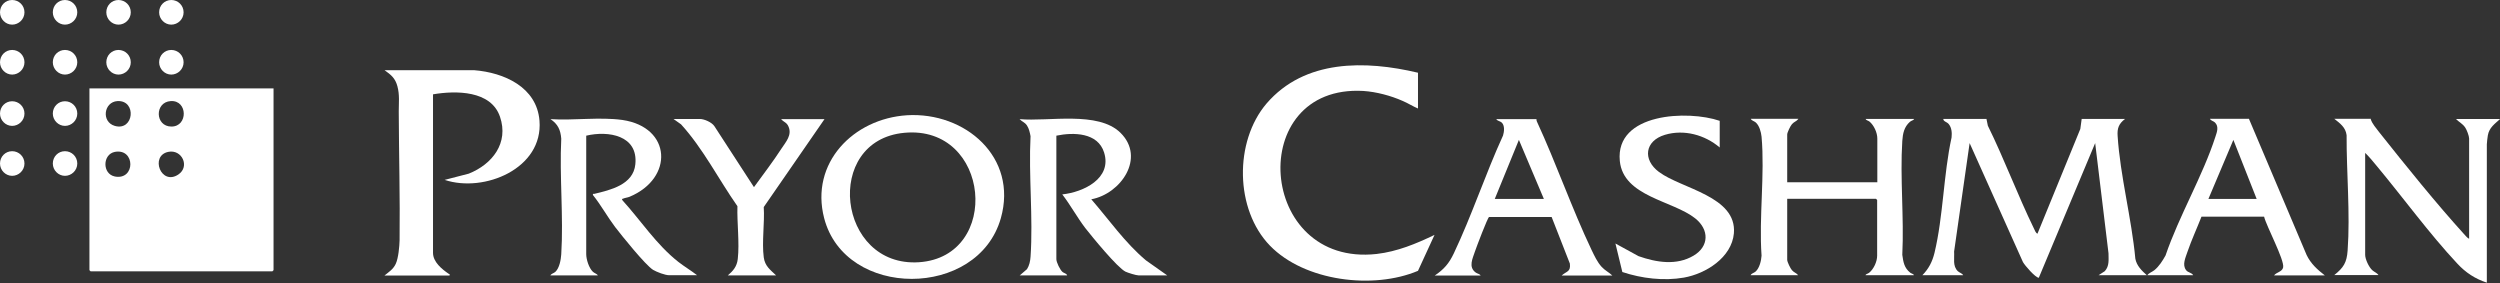 <?xml version="1.0" encoding="UTF-8"?>
<svg id="Layer_2" data-name="Layer 2" xmlns="http://www.w3.org/2000/svg" viewBox="0 0 148.15 16.77">
  <rect x="0" y="0" width="148.15" height="16.77" fill="#333333" stroke="none"/>
  <defs>
    <style>
      .cls-1 {
        fill: #fff;
      }
    </style>
  </defs>
  <g id="Layer_1-2" data-name="Layer 1">
    <g>
      <path class="cls-1" d="M16.21,5.24v10.77l-.07.07H5.37l-.07-.07V5.24h10.92ZM6.96,5.99c-.81.05-.97,1.23-.16,1.47,1.14.33,1.32-1.53.16-1.47M10.12,5.99c-.97.06-.94,1.51.04,1.51.99,0,.97-1.57-.04-1.51M6.81,9c-.74.14-.76,1.31,0,1.46,1.22.23,1.22-1.68,0-1.46M9.97,9c-1.1.23-.43,2.03.6,1.34.7-.47.21-1.51-.6-1.34"/>
      <path class="cls-1" d="M117.72,7.06l.08.39c.98,1.99,1.76,4.1,2.73,6.09.05.1.1.26.21.31l2.54-6.21.08-.59h2.57c-.37.28-.47.55-.44,1,.15,2.36.83,4.9,1.05,7.28.08.42.37.7.68.98h-2.86l.37-.24c.28-.31.22-.68.22-1.06l-.79-6.53-3.34,7.98c-.2,0-.83-.73-.94-.93l-3.16-7.05-.92,6.43c.03.4-.1.85.22,1.16.11.1.25.12.32.24h-2.42c.38-.39.59-.8.72-1.33.52-2.17.53-4.63,1.01-6.83.03-.28.01-.58-.17-.8-.11-.13-.32-.15-.32-.3h2.57Z"/>
      <path class="cls-1" d="M84.03,4.31v2.12c-.31-.13-.6-.32-.91-.45-.7-.31-1.56-.54-2.33-.59-7.02-.4-6.3,10.45.79,9.66,1.22-.14,2.35-.61,3.43-1.13l-.98,2.13c-2.65,1.12-6.72.62-8.77-1.49-2.08-2.14-2.13-6.17-.2-8.43,2.26-2.62,5.85-2.56,8.97-1.82"/>
      <path class="cls-1" d="M22.78,16.33c.26-.21.52-.37.67-.69.16-.34.22-1.03.23-1.4.03-2.53-.04-5.1-.05-7.64,0-.51.06-.97-.08-1.49-.13-.48-.37-.67-.76-.95h5.31c1.77.14,3.71,1,3.87,2.99.23,2.84-3.28,4.29-5.62,3.51l1.43-.37c1.4-.56,2.38-1.82,1.85-3.37-.53-1.57-2.62-1.56-3.97-1.33v9.39c0,.55.53.97.92,1.24.04.03.09,0,.06.11h-3.85Z"/>
      <path class="cls-1" d="M53.74,6.83c3.46-.21,6.59,2.49,5.57,6.1-1.36,4.79-9.22,4.8-10.47,0-.85-3.27,1.73-5.9,4.91-6.1M53.59,7.87c-4.83.45-3.98,7.99.87,7.67,4.91-.33,4.24-8.15-.87-7.67"/>
      <path class="cls-1" d="M106.56,7.06c-.11.14-.24.15-.37.3-.09.1-.28.49-.28.61v2.83h5.34v-2.59c0-.35-.2-.79-.47-1.01-.08-.06-.2-.07-.22-.15h2.87c-.04.09-.16.09-.25.17-.34.3-.42.69-.45,1.13-.14,2.19.11,4.54,0,6.75.06.43.11.77.47,1.06.08.06.2.07.22.15h-2.87c.02-.08.14-.08.22-.15.27-.22.47-.66.47-1.01v-3.3l-.07-.07h-5.26v3.62c0,.12.19.51.28.61.13.15.26.16.37.3h-2.82c.06-.12.2-.13.3-.22.23-.21.33-.64.35-.94-.16-2.27.2-4.81,0-7.05-.03-.28-.13-.65-.34-.84-.1-.09-.24-.1-.3-.22h2.82Z"/>
      <path class="cls-1" d="M140.49,7.06c.08.27.32.53.49.76,1.58,1.99,3.39,4.24,5.09,6.11.07.08.15.17.25.22v-5.94c0-.15-.14-.52-.23-.65-.16-.24-.37-.32-.55-.51h2.62c-.32.29-.65.51-.73.97-.02.1-.06.45-.06.53v8.2c-.7-.23-1.26-.6-1.75-1.13-1.65-1.76-3.25-3.96-4.82-5.84-.2-.24-.41-.5-.64-.72v6.04c0,.26.22.73.42.91.12.11.28.16.37.29h-2.62c.55-.44.74-.74.79-1.45.16-2.19-.07-4.63-.06-6.84-.06-.47-.39-.7-.73-.97h2.17Z"/>
      <path class="cls-1" d="M60.42,16.33l.44-.38c.14-.22.19-.47.21-.73.16-2.32-.12-4.81,0-7.15-.04-.21-.09-.45-.21-.63-.13-.2-.29-.22-.44-.38,1.71.16,4.65-.5,5.98.81,1.5,1.48.02,3.62-1.73,3.94,1.06,1.22,1.99,2.57,3.24,3.62l1.26.89h-1.7c-.14,0-.62-.15-.77-.22-.48-.23-1.99-2.08-2.39-2.59-.48-.63-.88-1.37-1.36-1.99,1.25-.13,2.96-.94,2.48-2.48-.37-1.19-1.81-1.21-2.83-1v7.32c0,.18.22.64.37.76.08.07.23.08.27.2h-2.82Z"/>
      <path class="cls-1" d="M32.61,16.33c.06-.12.2-.13.3-.22.24-.22.33-.72.35-1.04.14-2.23-.11-4.61,0-6.85-.04-.52-.2-.87-.64-1.16,1.37.09,2.92-.14,4.27.05,2.91.43,3.05,3.45.42,4.55-.12.05-.27.06-.38.11-.05.02-.08,0-.06.08,1.11,1.22,2.02,2.64,3.33,3.67.36.28.75.51,1.11.79h-1.65c-.25,0-.74-.19-.96-.32-.46-.29-1.85-2.02-2.25-2.54-.46-.61-.83-1.29-1.31-1.89-.02-.11.01-.06.07-.07.96-.23,2.32-.54,2.44-1.75.18-1.72-1.6-2.01-2.91-1.7v7.02c0,.31.16.82.39,1.04.09.09.24.12.3.22h-2.82Z"/>
      <path class="cls-1" d="M91.05,7.06s0,.1.03.15c1.15,2.49,2.07,5.15,3.24,7.61.16.33.34.72.59.99.2.22.43.32.64.52h-3.01c.3-.27.55-.21.49-.71l-1.08-2.76h-3.71c-.09.05-.75,1.79-.83,2.03-.14.43-.41.93.04,1.26.09.07.25.08.29.18h-2.72c.55-.37.85-.72,1.13-1.31,1.07-2.25,1.88-4.72,2.92-6.99.07-.23.11-.59-.08-.77-.1-.09-.26-.09-.32-.2h2.37ZM91.49,11.79l-1.48-3.5-1.43,3.5h2.91Z"/>
      <path class="cls-1" d="M133.28,7.06l3.41,8.05c.25.52.64.87,1.08,1.21h-3.01c.14-.19.49-.21.54-.48.08-.44-.99-2.43-1.13-3h-3.71c-.27.69-.59,1.38-.83,2.08-.11.34-.33.77-.08,1.09.11.15.33.14.42.3h-2.72c.1-.14.28-.19.42-.3.28-.23.48-.55.66-.87.8-2.35,2.21-4.72,2.96-7.05.09-.27.21-.59-.03-.83-.09-.09-.24-.1-.3-.22h2.32ZM133.73,11.79l-1.38-3.5-1.48,3.5h2.86Z"/>
      <path class="cls-1" d="M101.91,7.16v1.58c-.88-.75-2.12-1.09-3.25-.75-1.19.36-1.33,1.47-.35,2.2,1.34,1,4.63,1.44,4.44,3.64-.13,1.43-1.66,2.39-2.96,2.62-1.19.21-2.51.05-3.65-.33l-.41-1.69,1.37.75c1.05.37,2.25.57,3.26-.03.93-.55.93-1.54.11-2.2-1.33-1.07-4.27-1.29-4.48-3.41-.28-2.86,4.05-3.02,5.92-2.38"/>
      <path class="cls-1" d="M46.29,7.06h2.57l-3.6,5.21c.06.94-.12,2.07,0,2.98.07.52.38.73.73,1.07h-2.86c.32-.27.54-.53.59-.97.11-.96-.05-2.14-.02-3.13-1.12-1.6-2.03-3.41-3.34-4.85l-.45-.32h1.56c.26,0,.7.19.86.42l2.35,3.62c.55-.76,1.13-1.51,1.64-2.3.26-.39.62-.79.41-1.28-.11-.27-.28-.26-.45-.46"/>
      <path class="cls-1" d="M9.43.73c0,.4.33.73.72.73s.73-.32.73-.73-.33-.73-.73-.73-.72.32-.72.73"/>
      <path class="cls-1" d="M9.43,3.69c0,.4.33.73.72.73s.73-.32.73-.73-.33-.73-.73-.73-.72.32-.72.73"/>
      <path class="cls-1" d="M6.3.73c0,.4.33.73.72.73s.73-.32.73-.73-.33-.73-.73-.73-.72.32-.72.73"/>
      <path class="cls-1" d="M6.3,3.69c0,.4.33.73.72.73s.73-.32.73-.73-.33-.73-.73-.73-.72.32-.72.73"/>
      <path class="cls-1" d="M3.13.73c0,.4.33.73.72.73s.73-.32.73-.73-.33-.73-.73-.73-.72.32-.72.73"/>
      <path class="cls-1" d="M3.13,3.69c0,.4.33.73.72.73s.73-.32.73-.73-.33-.73-.73-.73-.72.32-.72.73"/>
      <path class="cls-1" d="M0,.73c0,.4.33.73.72.73s.73-.32.73-.73-.33-.73-.73-.73-.72.32-.72.73"/>
      <path class="cls-1" d="M0,3.69c0,.4.33.73.72.73s.73-.32.73-.73-.33-.73-.73-.73-.72.32-.72.73"/>
      <path class="cls-1" d="M3.13,6.73c0,.4.33.73.72.73s.73-.32.73-.73-.33-.73-.73-.73-.72.32-.72.73"/>
      <path class="cls-1" d="M3.13,9.69c0,.4.33.73.72.73s.73-.32.73-.73-.33-.73-.73-.73-.72.32-.72.73"/>
      <path class="cls-1" d="M0,6.73c0,.4.33.73.72.73s.73-.32.73-.73-.33-.73-.73-.73-.72.32-.72.73"/>
      <path class="cls-1" d="M0,9.69c0,.4.33.73.72.73s.73-.32.73-.73-.33-.73-.73-.73-.72.32-.72.73"/>
    </g>
  </g>
</svg>